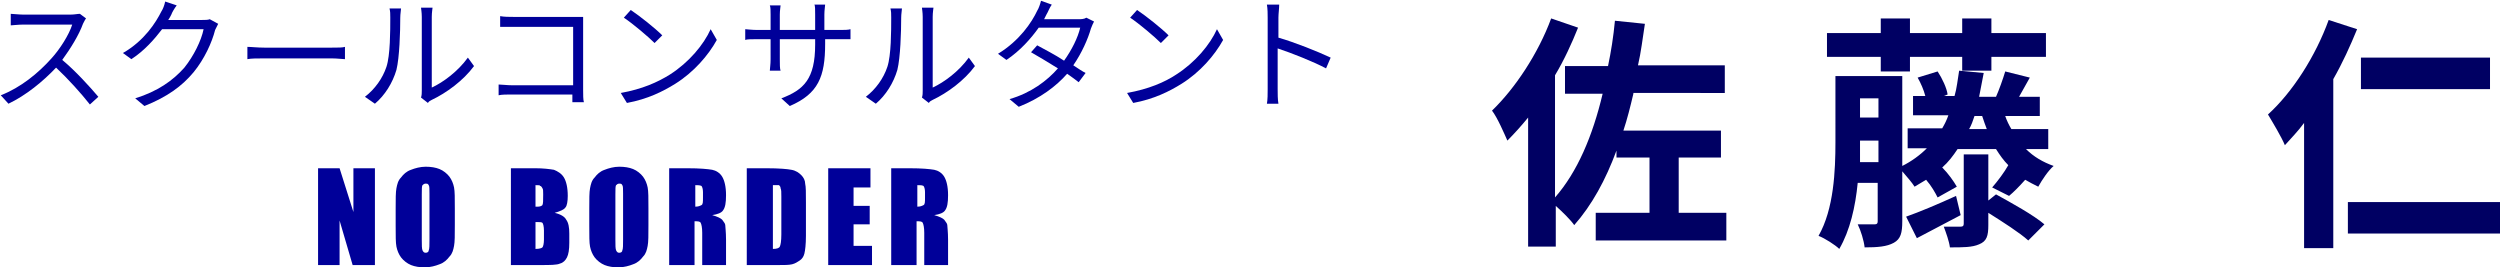 <?xml version="1.0" encoding="utf-8"?>
<!-- Generator: Adobe Illustrator 27.2.0, SVG Export Plug-In . SVG Version: 6.00 Build 0)  -->
<svg version="1.1" xmlns="http://www.w3.org/2000/svg" xmlns:xlink="http://www.w3.org/1999/xlink" x="0px" y="0px"
	 viewBox="0 0 325.4 34.8" style="enable-background:new 0 0 325.4 34.8;" xml:space="preserve">
<style type="text/css">
	.st0{enable-background:new    ;}
	.st1{fill:#000063;}
	.st2{fill:#000099;}
</style>
<g id="more_bg">
</g>
<g id="bg">
</g>
<g id="txt_ph_obj">
	<g>
		<g class="st0">
			<path class="st1" d="M212.6,12.2c-0.4,1.7-0.8,3.3-1.3,4.8H224v3.5h-5.5v7.2h6.2v3.6h-17v-3.6h7v-7.2h-4.3v-0.9
				c-1.4,3.8-3.2,7.1-5.5,9.7c-0.4-0.6-1.5-1.7-2.4-2.5v5.3h-3.6V15.3c-0.9,1.1-1.8,2.1-2.7,3c-0.4-0.9-1.3-3-2-3.9
				c3-2.9,6-7.4,7.7-12l3.5,1.2c-0.8,2-1.8,4.2-3,6.2v15.9c2.9-3.3,4.9-8,6.2-13.5h-4.9V8.6h5.6c0.4-1.9,0.7-3.8,0.9-5.9l3.9,0.4
				c-0.3,1.9-0.5,3.7-0.9,5.4h11.3v3.6H212.6z"/>
			<path class="st1" d="M263.7,19.4c1,1,2.2,1.7,3.6,2.2c-0.7,0.6-1.5,1.8-2,2.7c-0.6-0.3-1.2-0.6-1.7-0.9c-0.8,0.9-1.5,1.6-2.1,2.1
				l-2.2-1.1c0.7-0.8,1.6-2,2.1-2.9c-0.6-0.6-1.1-1.3-1.6-2.1h-5c-0.6,0.9-1.2,1.7-2,2.4c0.8,0.8,1.5,1.8,1.9,2.5l-2.5,1.4
				c-0.3-0.6-0.8-1.5-1.5-2.3c-0.5,0.3-1,0.6-1.5,0.9c-0.3-0.5-1-1.3-1.6-2v6.5c0,1.5-0.2,2.3-1.1,2.8c-0.9,0.5-2.1,0.6-3.8,0.6
				c-0.1-0.9-0.5-2.2-0.9-3c0.9,0,1.9,0,2.2,0c0.3,0,0.4-0.1,0.4-0.4v-5h-2.6c-0.3,3.1-1,6.2-2.4,8.6c-0.5-0.5-1.9-1.4-2.7-1.7
				c2-3.5,2.2-8.5,2.2-12.2V9.9h8.7v11.7c1.2-0.6,2.3-1.4,3.2-2.3h-2.5v-2.6h4.5c0.3-0.5,0.6-1.1,0.8-1.7h-4.6v-2.5h1.6
				c-0.2-0.8-0.6-1.7-1-2.4l2.6-0.8c0.6,0.9,1.2,2.2,1.3,3l-0.5,0.2h1.4c0.3-1,0.4-2.1,0.6-3.3l3.2,0.3c-0.2,1.1-0.4,2.1-0.6,3.1
				h2.2c0.4-0.9,0.9-2.3,1.2-3.3l3.2,0.8c-0.5,0.9-1,1.8-1.4,2.5h2.7v2.5H261c0.2,0.6,0.5,1.2,0.8,1.7h4.8v2.6H263.7z M244.8,7.4h-7
				V4.3h7V2.4h3.8v1.9h6.8V2.4h3.8v1.9h7.1v3.1h-7.1v1.8h-3.8V7.4h-6.8v1.9h-3.8V7.4z M244.5,21v-2.7h-2.4v0.4c0,0.7,0,1.5,0,2.4
				H244.5z M242.1,12.8v2.5h2.4v-2.5H242.1z M255.2,28c-1.9,1-4,2.1-5.7,3l-1.4-2.8c1.7-0.6,4.1-1.6,6.5-2.7L255.2,28z M259.8,25.3
				c2,1.1,4.9,2.7,6.3,3.9l-2.1,2.1c-1.1-1-3.3-2.4-5.2-3.6v1.6c0,1.4-0.2,2.1-1.2,2.5c-0.9,0.4-2.1,0.4-3.8,0.4
				c-0.1-0.8-0.5-1.9-0.8-2.7c0.9,0,1.9,0,2.2,0s0.4-0.1,0.4-0.4v-9h3.2v6L259.8,25.3z M258.6,16.8c-0.2-0.5-0.4-1.1-0.6-1.7h-1
				c-0.2,0.6-0.4,1.2-0.7,1.7H258.6z"/>
			<path class="st1" d="M306.8,3.8c-0.9,2.2-1.9,4.4-3.1,6.5v22h-3.8V16c-0.8,1.1-1.7,2-2.5,2.9c-0.4-1-1.6-3-2.2-4
				c3.2-2.9,6.2-7.6,7.9-12.3L306.8,3.8z M325.4,26.3v4.1h-19.8v-4.1H325.4z M324.1,11.6h-16.8V7.5h16.8V11.6z"/>
		</g>
		<g>
			<g class="st0">
				<path class="st2" d="M11.2,2.4c-0.1,0.1-0.3,0.5-0.4,0.7c-0.5,1.4-1.6,3.2-2.7,4.7c1.7,1.4,3.6,3.5,4.7,4.8l-1.1,1
					c-1.1-1.4-2.8-3.3-4.4-4.8c-1.7,1.8-3.9,3.6-6.2,4.7l-1-1.1c2.6-1,4.9-2.9,6.6-4.8c1.1-1.2,2.3-3.1,2.7-4.4H3
					c-0.6,0-1.4,0.1-1.6,0.1V1.8c0.2,0,1.1,0.1,1.6,0.1h6.2c0.5,0,0.9-0.1,1.2-0.1L11.2,2.4z"/>
				<path class="st2" d="M28.4,3.1c-0.1,0.2-0.3,0.6-0.4,0.8c-0.4,1.6-1.4,3.8-2.8,5.5c-1.5,1.8-3.4,3.2-6.4,4.4l-1.2-1
					c2.9-0.9,4.9-2.3,6.4-4c1.2-1.5,2.2-3.5,2.5-5h-5.4c-1,1.3-2.3,2.8-4,3.9l-1.1-0.8c2.8-1.6,4.3-4,5-5.4c0.2-0.3,0.4-0.8,0.5-1.3
					l1.5,0.5c-0.3,0.4-0.6,0.9-0.7,1.2c-0.1,0.2-0.2,0.4-0.4,0.7h4.4c0.4,0,0.8,0,1-0.1L28.4,3.1z"/>
				<path class="st2" d="M32.2,6.1c0.5,0,1.3,0.1,2.2,0.1h8.8c0.8,0,1.4,0,1.7-0.1v1.6c-0.3,0-1-0.1-1.7-0.1h-8.8
					c-0.9,0-1.7,0-2.2,0.1V6.1z"/>
				<path class="st2" d="M47.5,12.6c1.3-1,2.3-2.4,2.8-3.9c0.5-1.5,0.5-4.7,0.5-6.4c0-0.5,0-0.8-0.1-1.2h1.5c0,0.2-0.1,0.7-0.1,1.2
					c0,1.8-0.1,5.2-0.5,6.8c-0.5,1.7-1.5,3.3-2.8,4.4L47.5,12.6z M54.8,12.7c0.1-0.3,0.1-0.6,0.1-0.9V2.2c0-0.6-0.1-1.1-0.1-1.2h1.5
					c0,0.1-0.1,0.6-0.1,1.2v9.2c1.5-0.7,3.4-2.1,4.7-3.9l0.8,1.1c-1.4,1.9-3.6,3.5-5.5,4.4c-0.2,0.1-0.4,0.2-0.5,0.4L54.8,12.7z"/>
				<path class="st2" d="M74.5,13.2c0-0.2,0-0.5,0-0.9h-7.8c-0.7,0-1.4,0-1.8,0.1v-1.4c0.4,0,1.1,0.1,1.8,0.1h7.9V3.5h-7.7
					c-0.6,0-1.4,0-1.8,0V2.1c0.5,0.1,1.2,0.1,1.7,0.1h7.9c0.4,0,0.9,0,1.2,0c0,0.4,0,0.9,0,1.2v8.3c0,0.6,0,1.3,0.1,1.6H74.5z"/>
				<path class="st2" d="M87.2,9.7c2.5-1.6,4.4-3.9,5.3-5.9l0.8,1.4c-1.1,2-3,4.2-5.4,5.7c-1.6,1-3.6,2-6.3,2.5l-0.8-1.3
					C83.6,11.6,85.6,10.7,87.2,9.7z M86.2,4.6l-1,1c-0.8-0.8-2.8-2.5-4-3.3l0.9-1C83.3,2.1,85.3,3.7,86.2,4.6z"/>
				<path class="st2" d="M109.2,3.9c0.7,0,1.2,0,1.5-0.1v1.3c-0.2,0-0.8,0-1.5,0h-1.8v0.6c0,4.3-0.9,6.5-4.6,8.1l-1.1-1
					c2.9-1.1,4.4-2.5,4.4-7V5.1h-4.6v2.6c0,0.6,0,1.3,0.1,1.5h-1.4c0-0.2,0.1-0.8,0.1-1.5V5.1h-1.7c-0.7,0-1.4,0-1.6,0.1V3.8
					c0.1,0,0.9,0.1,1.6,0.1h1.7v-2c0-0.5,0-1-0.1-1.2h1.4c0,0.2-0.1,0.6-0.1,1.2v2h4.6v-2c0-0.6,0-1.2-0.1-1.3h1.4
					c0,0.2-0.1,0.7-0.1,1.3v2H109.2z"/>
				<path class="st2" d="M112.7,12.6c1.3-1,2.3-2.4,2.8-3.9c0.5-1.5,0.5-4.7,0.5-6.4c0-0.5,0-0.8-0.1-1.2h1.5c0,0.2-0.1,0.7-0.1,1.2
					c0,1.8-0.1,5.2-0.5,6.8c-0.5,1.7-1.5,3.3-2.8,4.4L112.7,12.6z M120,12.7c0.1-0.3,0.1-0.6,0.1-0.9V2.2c0-0.6-0.1-1.1-0.1-1.2h1.5
					c0,0.1-0.1,0.6-0.1,1.2v9.2c1.5-0.7,3.4-2.1,4.7-3.9l0.8,1.1c-1.4,1.9-3.6,3.5-5.5,4.4c-0.2,0.1-0.4,0.2-0.5,0.4L120,12.7z"/>
				<path class="st2" d="M142.4,2.8c-0.1,0.2-0.3,0.6-0.4,0.9c-0.4,1.4-1.2,3.2-2.3,4.8c0.6,0.4,1.2,0.8,1.6,1l-0.9,1.2
					c-0.4-0.3-0.9-0.7-1.5-1.1c-1.4,1.6-3.5,3.2-6.3,4.3l-1.2-1c2.8-0.8,4.9-2.4,6.3-4c-1.3-0.8-2.6-1.6-3.5-2.1l0.8-0.9
					c0.9,0.5,2.3,1.2,3.5,2c1-1.4,1.8-3,2.1-4.3h-5.4c-1,1.4-2.4,3-4.2,4.2l-1.1-0.8c2.8-1.7,4.4-4.1,5.1-5.6
					c0.2-0.3,0.4-0.9,0.5-1.3l1.4,0.5c-0.3,0.4-0.5,1-0.7,1.3c-0.1,0.2-0.2,0.4-0.3,0.6h4.4c0.4,0,0.8,0,1.1-0.2L142.4,2.8z"/>
				<path class="st2" d="M153.1,9.7c2.5-1.6,4.4-3.9,5.3-5.9l0.8,1.4c-1.1,2-3,4.2-5.4,5.7c-1.6,1-3.6,2-6.3,2.5l-0.8-1.3
					C149.5,11.6,151.6,10.7,153.1,9.7z M152.1,4.6l-1,1c-0.8-0.8-2.8-2.5-4-3.3l0.9-1C149.2,2.1,151.2,3.7,152.1,4.6z"/>
				<path class="st2" d="M172.6,8.9c-1.7-0.9-4.5-2-6.3-2.6l0,5.3c0,0.5,0,1.4,0.1,1.9h-1.5c0.1-0.5,0.1-1.3,0.1-1.9V2.3
					c0-0.4,0-1.2-0.1-1.7h1.6c0,0.5-0.1,1.2-0.1,1.7v2.6c2.1,0.6,5.1,1.8,6.8,2.6L172.6,8.9z"/>
			</g>
			<g>
				<g>
					<path class="st2" d="M48.8,21.9v12.6h-2.9l-1.7-5.8v5.8h-2.8V21.9h2.8l1.8,5.7v-5.7H48.8z"/>
					<path class="st2" d="M59.2,29.3c0,1.3,0,2.2-0.1,2.7c-0.1,0.5-0.2,1-0.6,1.4c-0.3,0.4-0.7,0.8-1.3,1c-0.5,0.2-1.2,0.4-1.9,0.4
						c-0.7,0-1.3-0.1-1.8-0.3s-1-0.6-1.3-1c-0.3-0.4-0.5-0.9-0.6-1.4c-0.1-0.5-0.1-1.4-0.1-2.7v-2.2c0-1.3,0-2.2,0.1-2.7
						c0.1-0.5,0.2-1,0.6-1.4c0.3-0.4,0.7-0.8,1.3-1c0.5-0.2,1.2-0.4,1.9-0.4c0.7,0,1.3,0.1,1.8,0.3c0.5,0.2,1,0.6,1.3,1
						c0.3,0.4,0.5,0.9,0.6,1.4c0.1,0.5,0.1,1.4,0.1,2.7V29.3z M55.9,25.2c0-0.6,0-1-0.1-1.1c-0.1-0.2-0.2-0.2-0.4-0.2
						c-0.2,0-0.3,0.1-0.4,0.2c-0.1,0.1-0.1,0.5-0.1,1.2v5.9c0,0.7,0,1.2,0.1,1.4c0.1,0.2,0.2,0.3,0.4,0.3c0.2,0,0.4-0.1,0.4-0.3
						c0.1-0.2,0.1-0.7,0.1-1.4V25.2z"/>
					<path class="st2" d="M66.4,21.9h3.3c1,0,1.8,0.1,2.4,0.2c0.5,0.2,1,0.5,1.3,1c0.3,0.5,0.5,1.3,0.5,2.4c0,0.7-0.1,1.3-0.3,1.5
						c-0.2,0.3-0.7,0.5-1.4,0.7c0.8,0.2,1.3,0.5,1.5,0.9c0.3,0.4,0.4,1,0.4,1.8v1.2c0,0.9-0.1,1.5-0.3,1.9s-0.5,0.7-0.9,0.8
						c-0.4,0.2-1.3,0.2-2.6,0.2h-3.8V21.9z M69.7,24.1v2.8c0.1,0,0.2,0,0.3,0c0.3,0,0.5-0.1,0.6-0.2c0.1-0.2,0.1-0.6,0.1-1.4
						c0-0.4,0-0.7-0.1-0.8c-0.1-0.2-0.2-0.3-0.3-0.3C70.3,24.1,70.1,24.1,69.7,24.1z M69.7,28.9v3.5c0.5,0,0.8-0.1,0.9-0.2
						c0.1-0.1,0.2-0.5,0.2-1V30c0-0.5-0.1-0.9-0.2-1C70.5,28.9,70.2,28.9,69.7,28.9z"/>
					<path class="st2" d="M84.4,29.3c0,1.3,0,2.2-0.1,2.7c-0.1,0.5-0.2,1-0.6,1.4c-0.3,0.4-0.7,0.8-1.3,1c-0.5,0.2-1.2,0.4-1.9,0.4
						c-0.7,0-1.3-0.1-1.8-0.3s-1-0.6-1.3-1c-0.3-0.4-0.5-0.9-0.6-1.4c-0.1-0.5-0.1-1.4-0.1-2.7v-2.2c0-1.3,0-2.2,0.1-2.7
						c0.1-0.5,0.2-1,0.6-1.4c0.3-0.4,0.7-0.8,1.3-1c0.5-0.2,1.2-0.4,1.9-0.4c0.7,0,1.3,0.1,1.8,0.3c0.5,0.2,1,0.6,1.3,1
						c0.3,0.4,0.5,0.9,0.6,1.4c0.1,0.5,0.1,1.4,0.1,2.7V29.3z M81.1,25.2c0-0.6,0-1-0.1-1.1c-0.1-0.2-0.2-0.2-0.4-0.2
						c-0.2,0-0.3,0.1-0.4,0.2c-0.1,0.1-0.1,0.5-0.1,1.2v5.9c0,0.7,0,1.2,0.1,1.4c0.1,0.2,0.2,0.3,0.4,0.3c0.2,0,0.4-0.1,0.4-0.3
						c0.1-0.2,0.1-0.7,0.1-1.4V25.2z"/>
					<path class="st2" d="M87.2,21.9h2.3c1.6,0,2.6,0.1,3.2,0.2c0.5,0.1,1,0.4,1.3,0.9c0.3,0.5,0.5,1.3,0.5,2.4c0,1-0.1,1.6-0.4,2
						c-0.2,0.3-0.7,0.5-1.4,0.6c0.7,0.2,1.1,0.4,1.3,0.6c0.2,0.3,0.4,0.5,0.4,0.7s0.1,0.9,0.1,1.9v3.3h-3.1v-4.2
						c0-0.7-0.1-1.1-0.2-1.3c-0.1-0.2-0.4-0.2-0.8-0.2v5.7h-3.3V21.9z M90.5,24.1v2.8c0.4,0,0.6-0.1,0.8-0.2s0.2-0.4,0.2-1v-0.7
						c0-0.4-0.1-0.7-0.2-0.8C91.1,24.1,90.8,24.1,90.5,24.1z"/>
					<path class="st2" d="M97.3,21.9h2.5c1.6,0,2.7,0.1,3.2,0.2c0.6,0.1,1,0.4,1.3,0.7c0.3,0.3,0.5,0.7,0.5,1.1
						c0.1,0.4,0.1,1.2,0.1,2.4v4.4c0,1.1-0.1,1.9-0.2,2.3c-0.1,0.4-0.3,0.7-0.6,0.9c-0.3,0.2-0.6,0.4-1,0.5s-1,0.1-1.8,0.1h-4.1
						V21.9z M100.6,24.1v8.3c0.5,0,0.8-0.1,0.9-0.3c0.1-0.2,0.2-0.7,0.2-1.6v-4.9c0-0.6,0-0.9-0.1-1.1c0-0.2-0.1-0.3-0.2-0.4
						C101.2,24.1,101,24.1,100.6,24.1z"/>
					<path class="st2" d="M107.8,21.9h5.5v2.5h-2.2v2.4h2.1v2.4h-2.1V32h2.4v2.5h-5.7V21.9z"/>
					<path class="st2" d="M116.1,21.9h2.3c1.6,0,2.6,0.1,3.2,0.2c0.5,0.1,1,0.4,1.3,0.9c0.3,0.5,0.5,1.3,0.5,2.4c0,1-0.1,1.6-0.4,2
						c-0.2,0.3-0.7,0.5-1.4,0.6c0.7,0.2,1.1,0.4,1.3,0.6c0.2,0.3,0.4,0.5,0.4,0.7s0.1,0.9,0.1,1.9v3.3h-3.1v-4.2
						c0-0.7-0.1-1.1-0.2-1.3c-0.1-0.2-0.4-0.2-0.8-0.2v5.7h-3.3V21.9z M119.4,24.1v2.8c0.4,0,0.6-0.1,0.8-0.2s0.2-0.4,0.2-1v-0.7
						c0-0.4-0.1-0.7-0.2-0.8C120,24.1,119.8,24.1,119.4,24.1z"/>
				</g>
			</g>
		</g>
	</g>
</g>
<g id="g_xFF4D_">
</g>
<g id="spec">
</g>
</svg>
